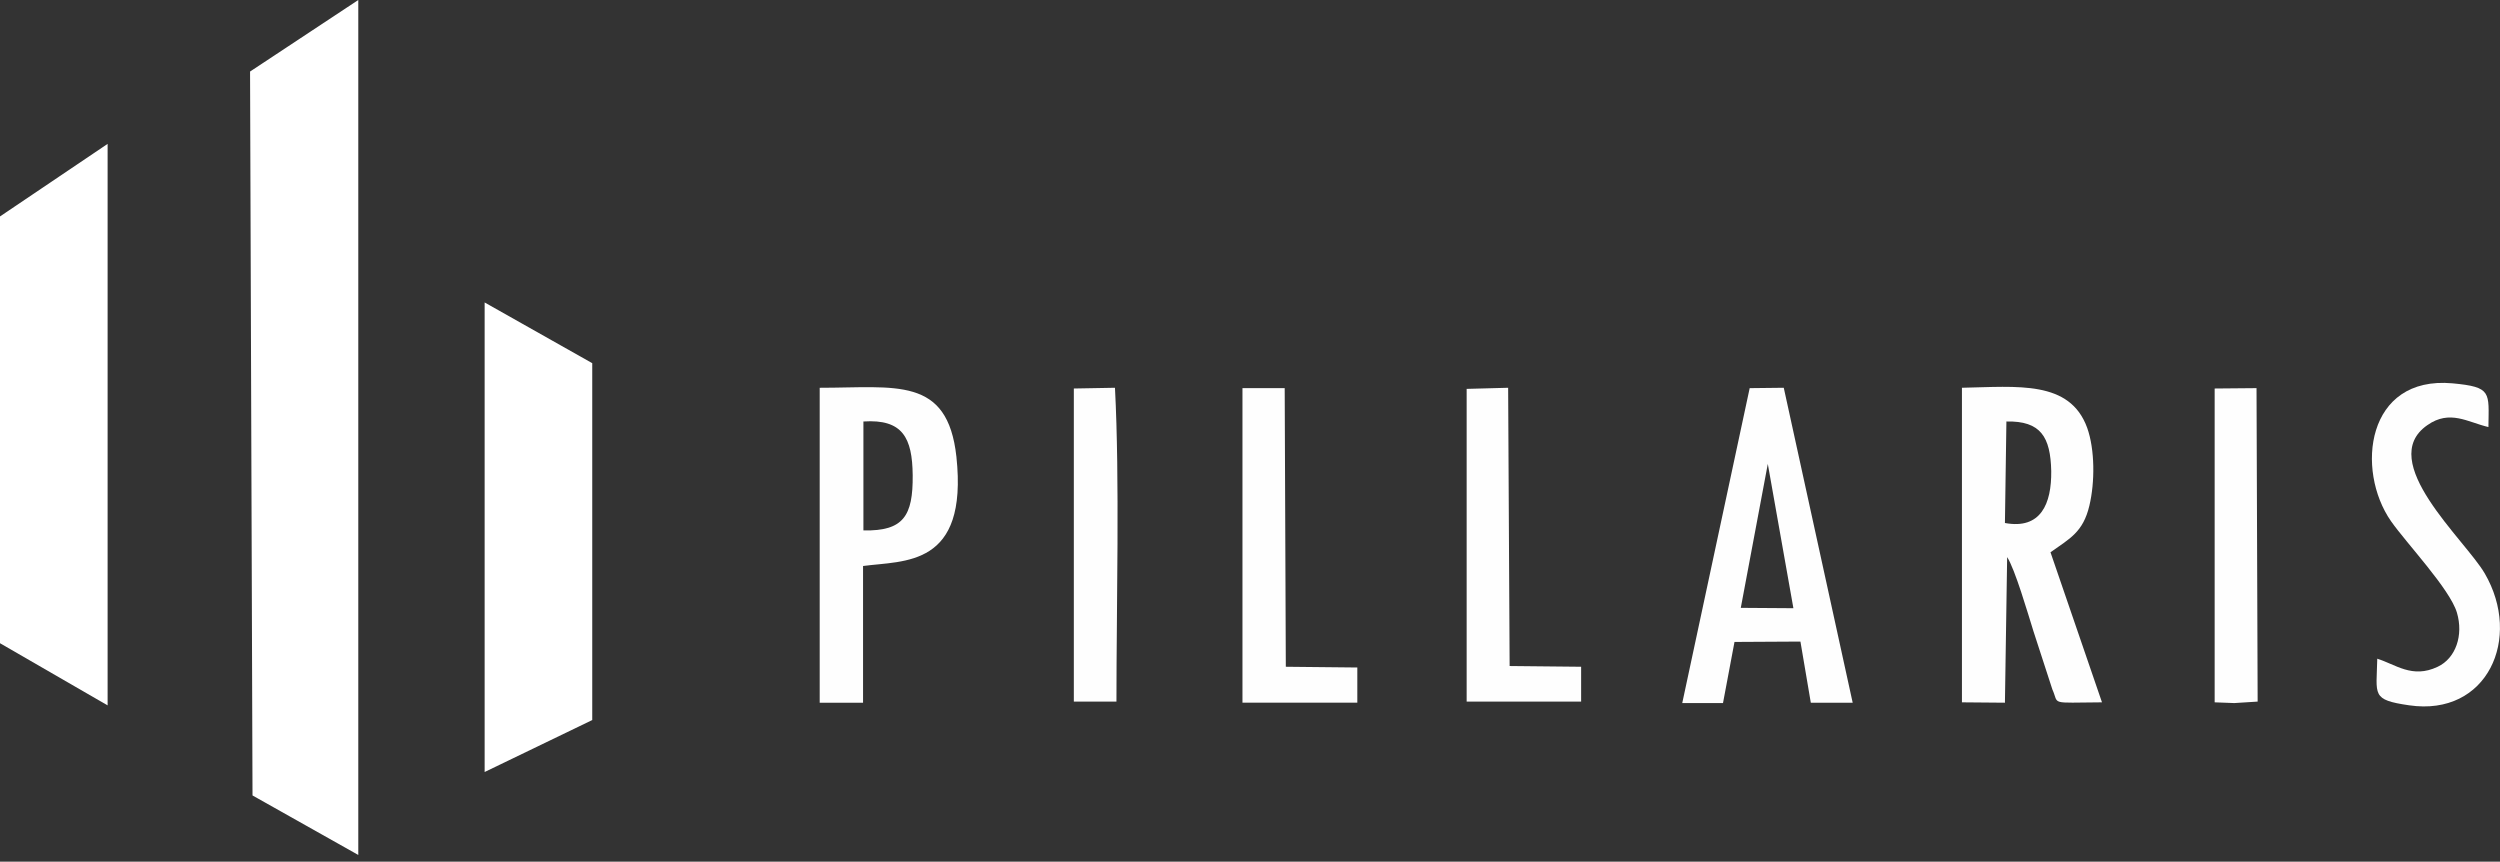 <svg width="206" height="71" viewBox="0 0 206 71" fill="none" xmlns="http://www.w3.org/2000/svg">
<rect x="0" y="0" width="206" height="71" fill="#333333" stroke="none"/>
<path fill-rule="evenodd" clip-rule="evenodd" d="M168.961 45.508C170.548 44.378 171.647 43.859 172.166 41.661C172.624 39.738 172.624 37.051 171.983 35.25C170.548 31.311 166.244 31.861 161.664 31.952V57.872L165.206 57.903L165.389 45.905C166.03 46.882 167.098 50.545 167.556 52.011L169.113 56.804C169.693 58.086 168.778 57.903 173.204 57.872L168.961 45.508ZM165.328 34.731C168.167 34.67 168.961 36.013 169.022 38.822C169.052 41.508 168.167 43.645 165.206 43.096L165.328 34.731Z" fill="#FEFEFE"/>
<path fill-rule="evenodd" clip-rule="evenodd" d="M141.975 57.933L142.922 52.896L148.356 52.865L149.211 57.903H152.661L146.982 31.952L144.174 31.983L138.617 57.933H141.975ZM145.67 38.241L147.776 50.117L143.441 50.087L145.67 38.211V38.241Z" fill="#FEFEFE"/>
<path fill-rule="evenodd" clip-rule="evenodd" d="M71.115 46.638C74.504 46.18 79.785 46.76 78.808 37.631C78.076 30.976 73.802 31.953 67.543 31.953V57.903H71.115V46.638ZM71.145 43.707V34.731C74.382 34.517 75.175 36.074 75.206 39.158C75.237 42.516 74.443 43.768 71.176 43.707H71.145Z" fill="#FEFEFE"/>
<path fill-rule="evenodd" clip-rule="evenodd" d="M195.887 54.27C195.826 57.292 195.368 57.659 198.513 58.117C204.955 59.063 207.855 52.591 204.741 47.248C203.123 44.47 195.735 37.997 200.009 35.036C201.871 33.723 203.337 34.792 205.046 35.189C205.077 32.319 205.352 31.891 202.085 31.586C194.972 30.945 194.086 38.73 197.017 42.943C198.299 44.775 201.871 48.53 202.451 50.484C203.001 52.346 202.36 54.239 200.864 54.942C198.757 55.949 197.383 54.728 195.857 54.27H195.887Z" fill="#FEFEFE"/>
<path fill-rule="evenodd" clip-rule="evenodd" d="M102.379 57.902H111.843V55.002L105.951 54.941L105.859 31.982H102.379V57.902Z" fill="#FEFEFE"/>
<path fill-rule="evenodd" clip-rule="evenodd" d="M120.852 57.811H130.285V54.941L124.393 54.88L124.271 31.952L120.852 32.044V57.811Z" fill="#FEFEFE"/>
<path fill-rule="evenodd" clip-rule="evenodd" d="M88.453 57.811H91.995C91.995 49.873 92.269 39.493 91.873 31.952L88.484 32.013V57.811H88.453Z" fill="#FEFEFE"/>
<path fill-rule="evenodd" clip-rule="evenodd" d="M182.488 57.872L184.106 57.933L186.03 57.811L185.938 31.982L182.488 32.013V57.872Z" fill="#FEFEFE"/>
<path fill-rule="evenodd" clip-rule="evenodd" d="M8.867 11.856L0 17.835V53.001L8.867 58.123V11.856Z" fill="white"/>
<path fill-rule="evenodd" clip-rule="evenodd" d="M29.523 0L20.605 5.895L20.807 65.545L29.523 70.449V0Z" fill="white"/>
<path fill-rule="evenodd" clip-rule="evenodd" d="M39.934 24.922L48.801 29.926V59.332L39.934 63.614V24.922Z" fill="white"/>
</svg>
